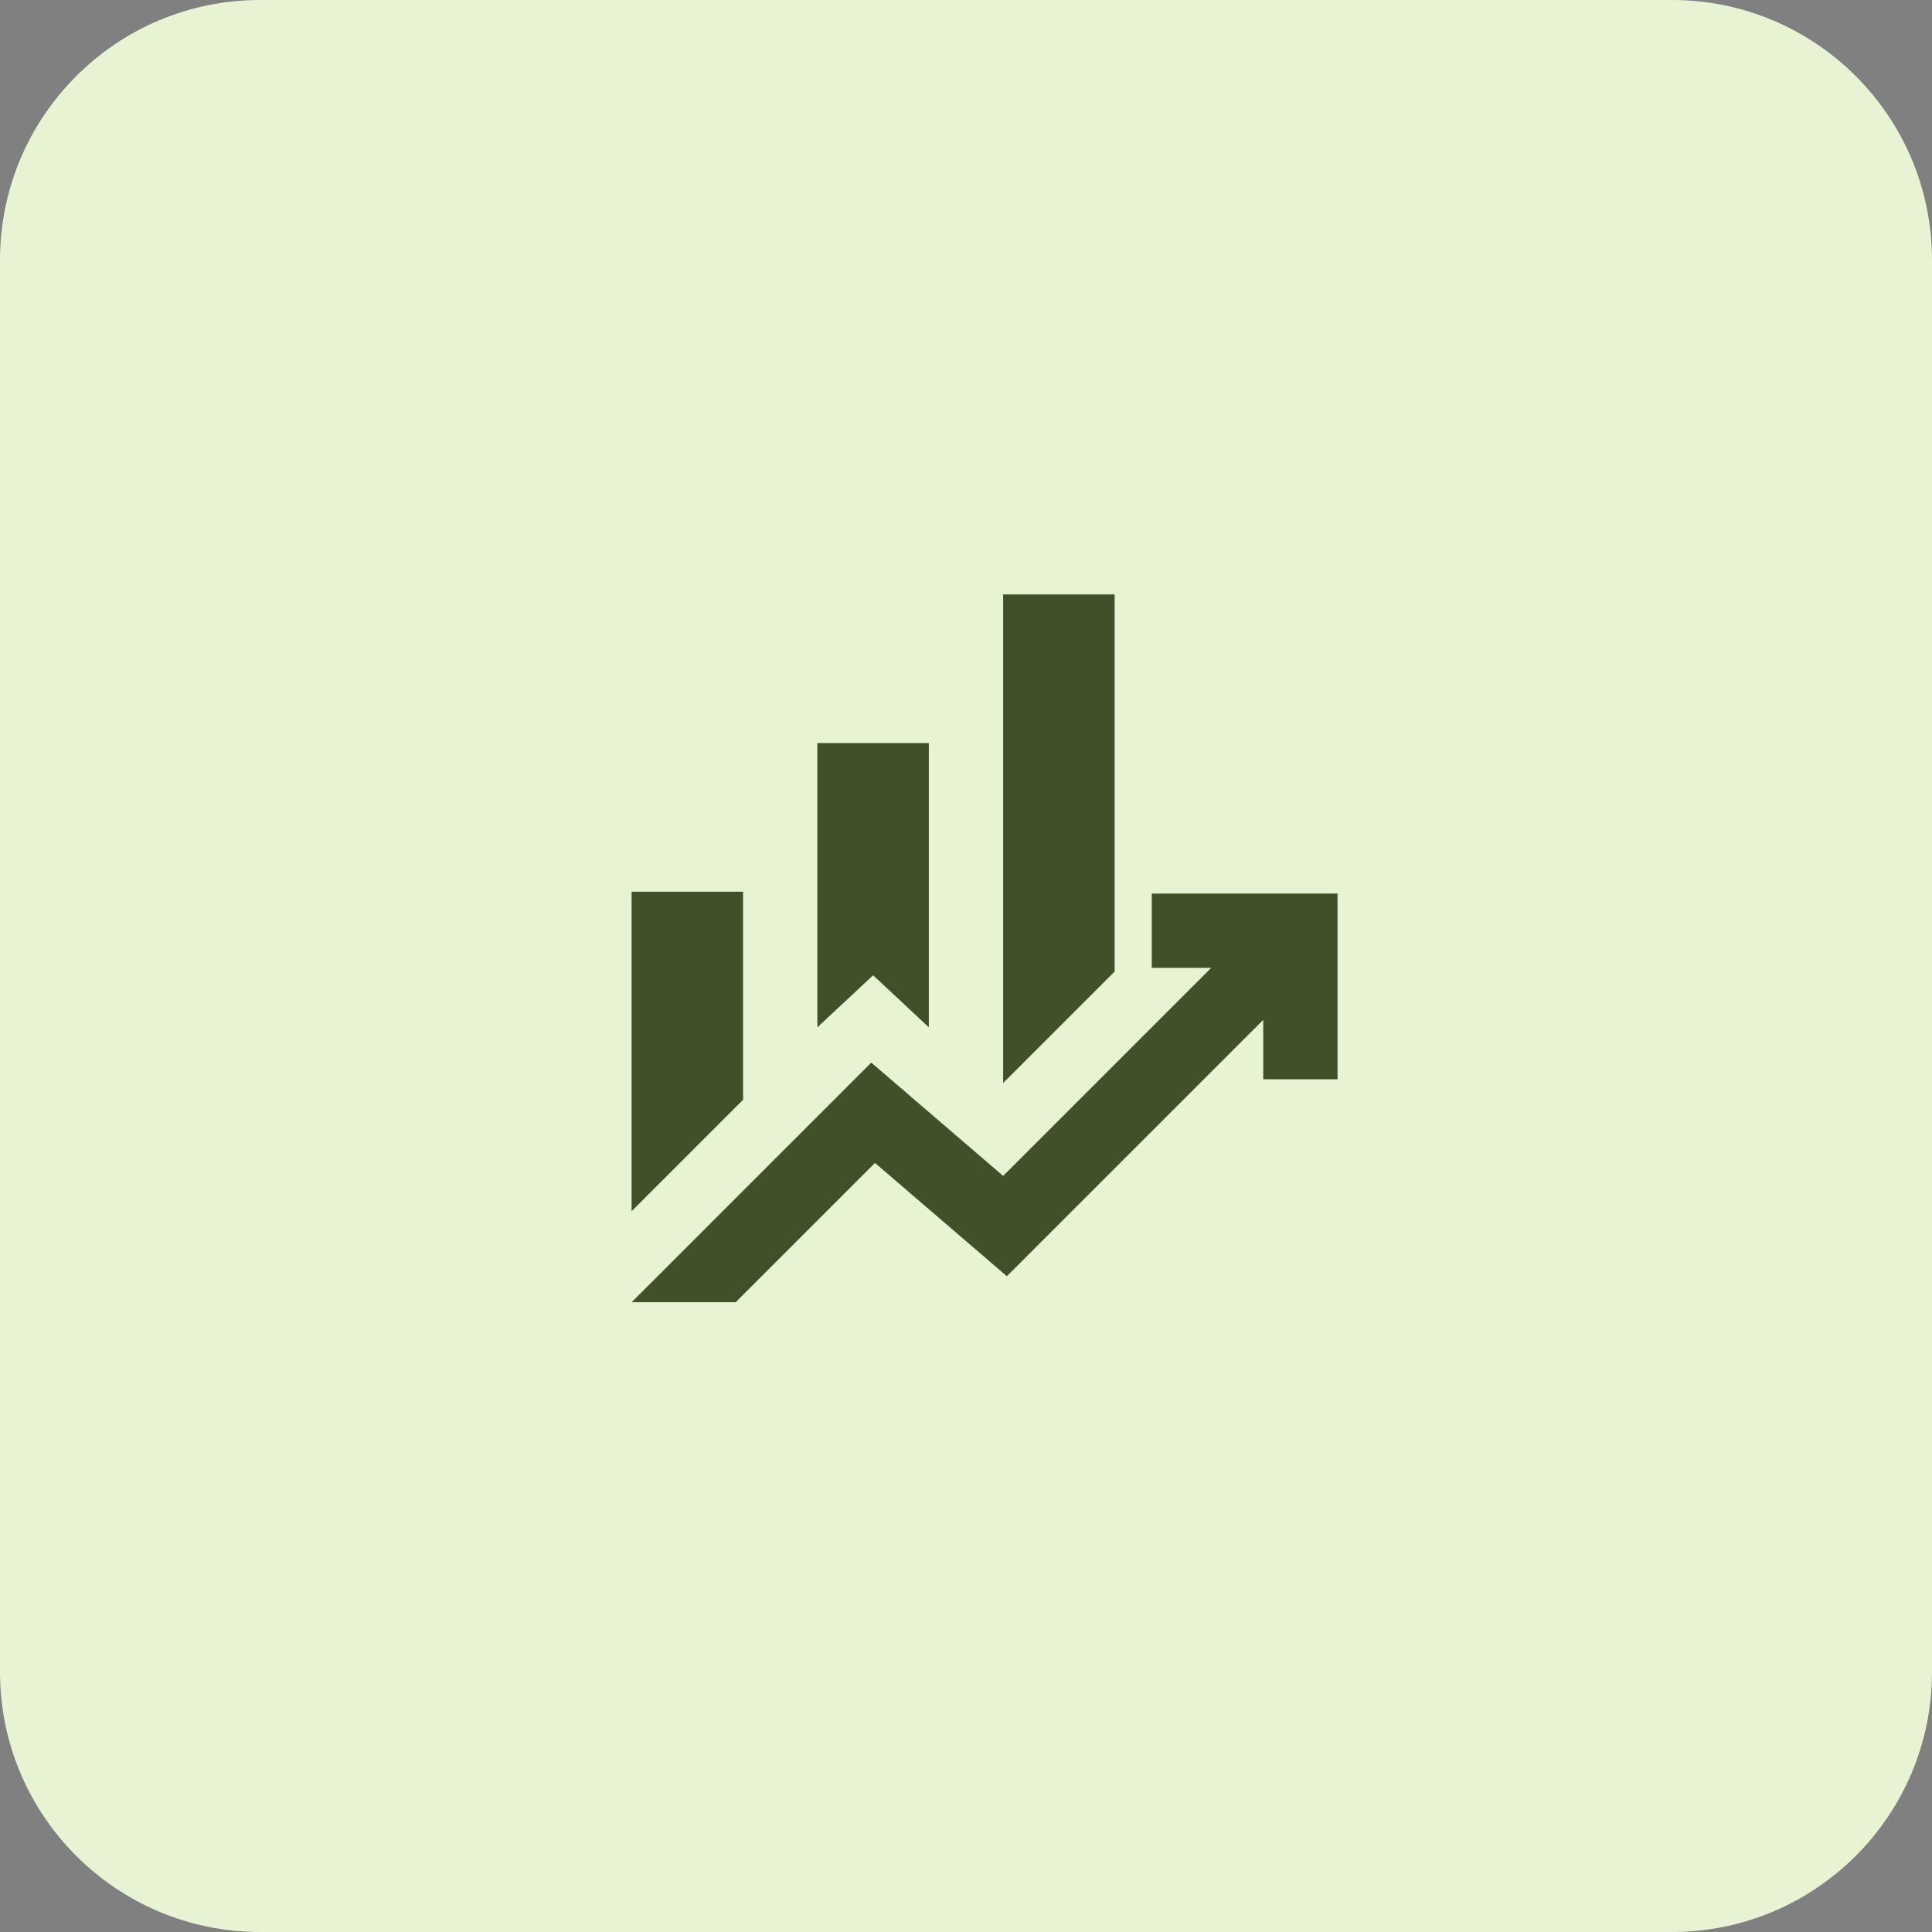<svg width="52" height="52" viewBox="0 0 52 52" fill="none" xmlns="http://www.w3.org/2000/svg">
<rect x="0" y="0" width="52" height="52" fill="#808080" stroke="none"/>
<path d="M0 7C0 3.134 3.134 0 7 0H45C48.866 0 52 3.134 52 7V45C52 48.866 48.866 52 45 52H7C3.134 52 0 48.866 0 45V7Z" fill="#E7F3D3"/>
<path d="M22 27.65V20H25V27.65L23.5 26.25L22 27.65ZM27 29.15V16H30V26.15L27 29.15ZM17 32.6V24H20V29.6L17 32.6ZM17 35.05L23.45 28.6L27 31.65L32.6 26.05H31V24.05H36V29.05H34V27.45L27.1 34.35L23.55 31.3L19.8 35.05H17Z" fill="#415028"/>
</svg>
